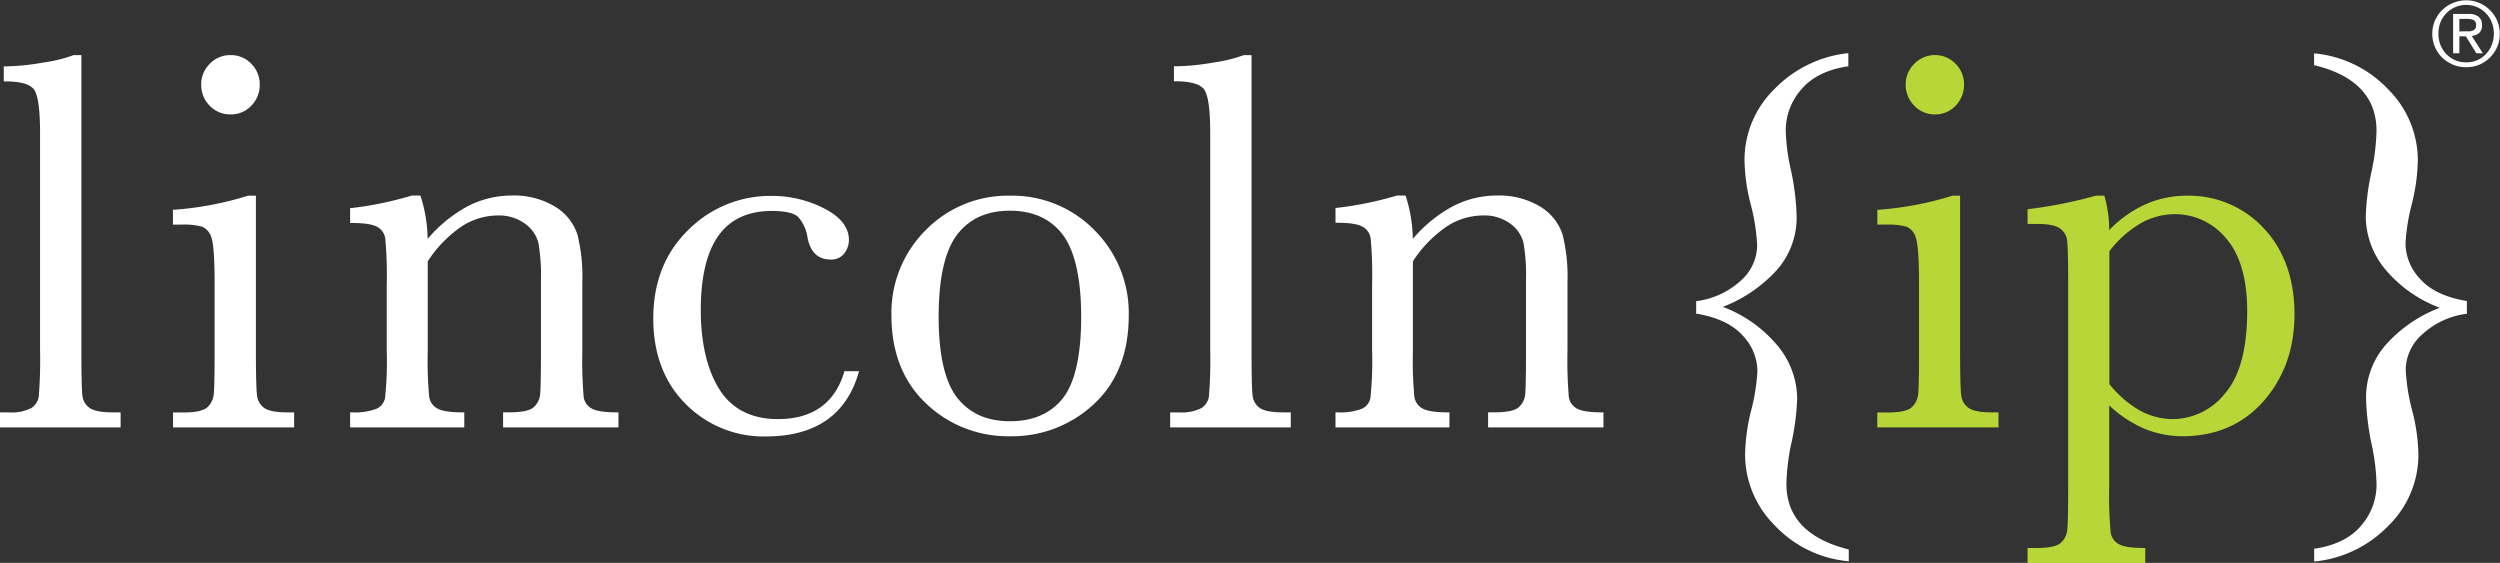 <svg xmlns="http://www.w3.org/2000/svg" viewBox="0 0 476.75 107.34"><rect x="0" y="0" width="476.75" height="107.34" fill="#333333" stroke="none"/><defs><style>.cls-1,.cls-3{fill:#fff;}.cls-2{fill:#b8d637;}.cls-3{fill-rule:evenodd;}</style></defs><title>Asset 2</title><g id="Layer_2" data-name="Layer 2"><g id="Layer_1-2" data-name="Layer 1"><path class="cls-1" d="M17.06,77.77a3.3,3.3,0,0,1-1.36-2.49c-.12-1.15-.18-4-.18-8.44V10.51H14.14l-.1,0a27.42,27.42,0,0,1-5.76,1.41A44.08,44.08,0,0,1,1,12.66H.72v2.86H1c2.94,0,4.8.54,5.53,1.61S7.64,21,7.64,25.32V66.84a85.78,85.78,0,0,1-.25,8.78,3.14,3.14,0,0,1-1.46,2.22,8.28,8.28,0,0,1-4.24.8H0V81.5H23V78.64H21.48C19.35,78.64,17.87,78.35,17.06,77.77Z"/><path class="cls-1" d="M44,21.82a5.29,5.29,0,0,0,3.92-1.66,5.6,5.6,0,0,0,1.61-4,5.52,5.52,0,0,0-1.61-4A5.29,5.29,0,0,0,44,10.51a5.35,5.35,0,0,0-4,1.66,5.5,5.5,0,0,0-1.63,4,5.56,5.56,0,0,0,1.63,4A5.37,5.37,0,0,0,44,21.82Z"/><path class="cls-1" d="M50.35,77.77A3.41,3.41,0,0,1,49,75.27c-.13-1.14-.2-4-.2-8.43V37.32H47.3A62.42,62.42,0,0,1,33.21,40l-.23,0v2.83h1.64a13.49,13.49,0,0,1,3.94.4,3.18,3.18,0,0,1,1.7,1.91c.44,1.06.67,4.06.67,8.93V66.84c0,4.65-.06,7.49-.18,8.46a3.88,3.88,0,0,1-1.2,2.36c-.69.65-2.23,1-4.57,1H33V81.5H56.09V78.64H54.77C52.64,78.64,51.16,78.35,50.35,77.77Z"/><path class="cls-1" d="M112.79,77.88a3,3,0,0,1-1.49-2.21,84.08,84.08,0,0,1-.25-8.83V53.72a32.93,32.93,0,0,0-.94-9,9.76,9.76,0,0,0-4.22-5.29,15.09,15.09,0,0,0-8.37-2.14,18.11,18.11,0,0,0-8.58,2.18,26.53,26.53,0,0,0-7.39,6.09,27.52,27.52,0,0,0-1.33-8.11l-.06-.16H78.53A66.27,66.27,0,0,1,67,39.68l-.23,0v2.84h.25c2.41,0,4.06.25,4.93.76a3,3,0,0,1,1.52,2.18,77.91,77.91,0,0,1,.28,8.85V66.84a66.17,66.17,0,0,1-.33,9.1,2.88,2.88,0,0,1-1.59,2,11.57,11.57,0,0,1-4.81.69h-.25V81.5H88.54V78.64h-.25c-2.41,0-4.06-.25-4.92-.76a3,3,0,0,1-1.52-2.21,75.21,75.21,0,0,1-.28-8.83v-17a23.42,23.42,0,0,1,6.32-6.56,12.69,12.69,0,0,1,7-2.19,8.38,8.38,0,0,1,5.26,1.59,6.45,6.45,0,0,1,2.52,3.62,35.69,35.69,0,0,1,.49,7.05V66.84c0,4.65-.06,7.49-.16,8.44a3.73,3.73,0,0,1-1.2,2.35c-.7.67-2.27,1-4.65,1H95.94V81.5h22V78.64h-.25C115.29,78.64,113.66,78.39,112.79,77.88Z"/><path class="cls-1" d="M161,70.92c-1.8,6-6.06,9-12.68,9-4.91,0-8.63-1.84-11-5.47s-3.68-8.83-3.68-15.35c0-6.3,1.15-11.08,3.41-14.21s5.66-4.66,10.13-4.66c2.49,0,4.18.38,5,1.11a7.5,7.5,0,0,1,1.82,4c.54,2.75,2,4.15,4.4,4.15A3.1,3.1,0,0,0,161,48.33a4.21,4.21,0,0,0,.89-2.56c0-2.38-1.58-4.41-4.69-6a21.65,21.65,0,0,0-10.12-2.41,22.06,22.06,0,0,0-15.81,6.48c-4.44,4.3-6.69,10-6.69,16.89,0,6.74,2.09,12.23,6.2,16.33a20.87,20.87,0,0,0,15.28,6.17c9.37,0,15.32-4.08,17.67-12.12l.09-.32H161Z"/><path class="cls-1" d="M192.61,37.32a21.89,21.89,0,0,0-16.07,6.56A22.25,22.25,0,0,0,170,60.18c0,7,2.22,12.62,6.61,16.77a22.55,22.55,0,0,0,16,6.24,22.8,22.8,0,0,0,16-6.14c4.41-4.08,6.64-9.76,6.64-16.87a22.29,22.29,0,0,0-6.53-16.28A21.9,21.9,0,0,0,192.61,37.32Zm10.08,38.62c-2.31,2.92-5.7,4.39-10.08,4.39s-7.64-1.47-10-4.39S179,67.79,179,60.43s1.18-12.59,3.51-15.66,5.7-4.59,10.08-4.59,7.81,1.55,10.1,4.61,3.49,8.35,3.49,15.64S205,73,202.69,75.94Z"/><path class="cls-1" d="M240.21,77.77a3.3,3.3,0,0,1-1.36-2.49c-.12-1.15-.18-4-.18-8.44V10.51h-1.38l-.1,0a27.42,27.42,0,0,1-5.76,1.41,44.08,44.08,0,0,1-7.31.72h-.25v2.86h.25c2.94,0,4.8.54,5.54,1.61s1.13,3.85,1.13,8.19V66.84a85.78,85.78,0,0,1-.25,8.78,3.14,3.14,0,0,1-1.46,2.22,8.28,8.28,0,0,1-4.24.8h-1.69V81.5h23V78.64h-1.48C242.5,78.64,241,78.35,240.21,77.77Z"/><path class="cls-1" d="M300.67,77.88a3,3,0,0,1-1.5-2.21,84.08,84.08,0,0,1-.25-8.83V53.72a32.93,32.93,0,0,0-.94-9,9.76,9.76,0,0,0-4.22-5.29,15.09,15.09,0,0,0-8.37-2.14,18.11,18.11,0,0,0-8.58,2.18,26.53,26.53,0,0,0-7.39,6.09,27.52,27.52,0,0,0-1.33-8.11l-.06-.16H266.4a66.27,66.27,0,0,1-11.49,2.35l-.23,0v2.84h.25c2.41,0,4.07.25,4.93.76a3,3,0,0,1,1.52,2.18,77.91,77.91,0,0,1,.28,8.85V66.84a66.17,66.17,0,0,1-.33,9.1,2.88,2.88,0,0,1-1.59,2,11.57,11.57,0,0,1-4.81.69h-.25V81.5h21.73V78.64h-.25c-2.41,0-4.06-.25-4.92-.76a3,3,0,0,1-1.52-2.21,75.21,75.21,0,0,1-.28-8.83v-17a23.42,23.42,0,0,1,6.32-6.56,12.69,12.69,0,0,1,7-2.19A8.36,8.36,0,0,1,288,42.64a6.45,6.45,0,0,1,2.52,3.62,35.69,35.69,0,0,1,.49,7.05V66.84c0,4.65-.06,7.49-.16,8.44a3.73,3.73,0,0,1-1.2,2.35c-.7.67-2.27,1-4.65,1h-1.22V81.5h22V78.64h-.25C303.17,78.64,301.53,78.39,300.67,77.88Z"/><path class="cls-2" d="M375.38,77.77a3.38,3.38,0,0,1-1.39-2.5c-.13-1.14-.2-4-.2-8.43V37.32h-1.46A62.53,62.53,0,0,1,358.23,40l-.22,0v2.83h1.63a13.4,13.4,0,0,1,3.94.4,3.15,3.15,0,0,1,1.7,1.91c.45,1.06.68,4.06.68,8.93V66.84c0,4.65-.06,7.49-.18,8.46a3.84,3.84,0,0,1-1.21,2.36c-.68.65-2.22,1-4.57,1h-2V81.5h23.11V78.64h-1.33C377.67,78.64,376.18,78.35,375.38,77.77Z"/><path class="cls-2" d="M369,21.82a5.3,5.3,0,0,0,3.93-1.66,5.65,5.65,0,0,0,1.61-4,5.56,5.56,0,0,0-1.61-4,5.49,5.49,0,0,0-7.87,0,5.47,5.47,0,0,0-1.64,4,5.53,5.53,0,0,0,1.64,4A5.35,5.35,0,0,0,369,21.82Z"/><path class="cls-2" d="M431.69,43.52A19.47,19.47,0,0,0,417,37.32a19.23,19.23,0,0,0-8.07,1.74,22.57,22.57,0,0,0-6.7,4.82,23.9,23.9,0,0,0-.88-6.38l-.06-.18h-1.63a85.38,85.38,0,0,1-12.78,2.55l-.22,0v2.83h1.79c2.12,0,3.61.3,4.41.88a3.28,3.28,0,0,1,1.36,2.48c.12,1.16.18,4,.18,8.44V92.68c0,4.65-.06,7.49-.18,8.46a3.88,3.88,0,0,1-1.2,2.36c-.69.65-2.23,1-4.57,1h-1.79v2.86H409.1v-2.86h-.25c-2.37,0-4-.25-4.84-.76a3,3,0,0,1-1.5-2.21,75.46,75.46,0,0,1-.28-8.83V77.32a23.06,23.06,0,0,0,6.39,4.29,18.74,18.74,0,0,0,7.56,1.58c6.37,0,11.58-2.25,15.49-6.7s5.89-10,5.89-16.62S435.58,47.64,431.69,43.52Zm-3.15,15.84c0,7.15-1.42,12.42-4.24,15.68a12.82,12.82,0,0,1-9.91,4.88A13.1,13.1,0,0,1,408,78.24a20.31,20.31,0,0,1-5.74-5V47.91a20.73,20.73,0,0,1,5.92-5.3,13.31,13.31,0,0,1,6.6-1.77,12.63,12.63,0,0,1,9.71,4.59C427.17,48.48,428.54,53.16,428.54,59.36Z"/><path class="cls-1" d="M338.37,17a18.89,18.89,0,0,0-5.69,13.56A35.48,35.48,0,0,0,333.87,39a37.26,37.26,0,0,1,1.22,7.79,9.12,9.12,0,0,1-3.15,6.76,15.53,15.53,0,0,1-8.28,3.86l-.2,0v2.43l.2,0c3.89.67,6.81,2.07,8.68,4.15a10,10,0,0,1,2.8,6.73,38.07,38.07,0,0,1-1.27,7.84,36.6,36.6,0,0,0-1.08,8.16,19.13,19.13,0,0,0,5.6,13.42,22,22,0,0,0,13.9,6.87l.27,0v-2.27l-.19,0c-7.76-2-11.7-6.14-11.7-12.48a40.54,40.54,0,0,1,.92-7.64A46.19,46.19,0,0,0,342.72,76a16,16,0,0,0-4-10.39,25.13,25.13,0,0,0-10.17-7.09,27.13,27.13,0,0,0,9.8-6.5,15.08,15.08,0,0,0,4.27-10.73,47.69,47.69,0,0,0-1.08-8.82,37.55,37.55,0,0,1-1-7.69,11.9,11.9,0,0,1,2.91-7.66c1.94-2.35,4.9-3.84,8.82-4.45l.21,0V10.16l-.28,0A23,23,0,0,0,338.37,17Z"/><path class="cls-1" d="M470.22,57.37c-3.9-.67-6.81-2.07-8.68-4.15a10,10,0,0,1-2.81-6.78A38.13,38.13,0,0,1,460,38.65a36.53,36.53,0,0,0,1.08-8.16,19.11,19.11,0,0,0-5.6-13.4,22.24,22.24,0,0,0-13.9-6.89l-.28,0v2.27l.19,0c7.77,1.91,11.71,6.11,11.71,12.48a40.54,40.54,0,0,1-.92,7.64,46.09,46.09,0,0,0-1.13,8.66,16,16,0,0,0,4,10.44,24.91,24.91,0,0,0,10.12,7,26.31,26.31,0,0,0-9.78,6.5A15.19,15.19,0,0,0,451.21,76a47.6,47.6,0,0,0,1.08,8.82,39.83,39.83,0,0,1,.92,7.69,11.93,11.93,0,0,1-2.89,7.66c-1.92,2.35-4.88,3.84-8.79,4.45l-.22,0v2.44l.28,0a22.76,22.76,0,0,0,13.89-6.81,18.93,18.93,0,0,0,5.71-13.59A36,36,0,0,0,460,78.27a37.43,37.43,0,0,1-1.23-7.79A9.16,9.16,0,0,1,462,63.69a15.33,15.33,0,0,1,8.22-3.83l.21,0V57.4Z"/><path class="cls-3" d="M463.84,6.38A6.29,6.29,0,0,0,464.36,9a6.42,6.42,0,0,0,1.39,2,6.49,6.49,0,0,0,2.06,1.34,6.58,6.58,0,0,0,2.5.48,6.5,6.5,0,0,0,2.49-.48,6.29,6.29,0,0,0,2-1.34,6.42,6.42,0,0,0,1.39-2,6.29,6.29,0,0,0,.52-2.58,6.08,6.08,0,0,0-.52-2.52,6.23,6.23,0,0,0-1.39-2,6.13,6.13,0,0,0-2-1.34,6.33,6.33,0,0,0-2.49-.5,6.41,6.41,0,0,0-2.5.5,6.32,6.32,0,0,0-2.06,1.34,6.23,6.23,0,0,0-1.39,2A6.08,6.08,0,0,0,463.84,6.38Zm1.17,0a5.81,5.81,0,0,1,.39-2.14,5.5,5.5,0,0,1,1.12-1.72A5.28,5.28,0,0,1,470.31.94a5.13,5.13,0,0,1,2.08.43,5,5,0,0,1,1.66,1.15,4.88,4.88,0,0,1,1.12,1.72,5.62,5.62,0,0,1,.41,2.14,5.86,5.86,0,0,1-.41,2.2,5.05,5.05,0,0,1-1.12,1.74,5,5,0,0,1-1.66,1.16,5.12,5.12,0,0,1-2.08.41,5.12,5.12,0,0,1-3.79-1.57,5.72,5.72,0,0,1-1.12-1.74A6.06,6.06,0,0,1,465,6.38Zm2.8-3.72v7.5H469V6.93h1.24l2,3.23h1.25l-2.14-3.31a2.61,2.61,0,0,0,1.41-.55,1.87,1.87,0,0,0,.56-1.49,2,2,0,0,0-.65-1.62,3.05,3.05,0,0,0-2-.53ZM469,6V3.6h1.55a2.86,2.86,0,0,1,.58.06,1.43,1.43,0,0,1,.54.15,1,1,0,0,1,.37.34,1.08,1.08,0,0,1,.16.61,1.29,1.29,0,0,1-.17.7,1,1,0,0,1-.43.36,2.07,2.07,0,0,1-.64.15l-.74,0Z"/></g></g></svg>